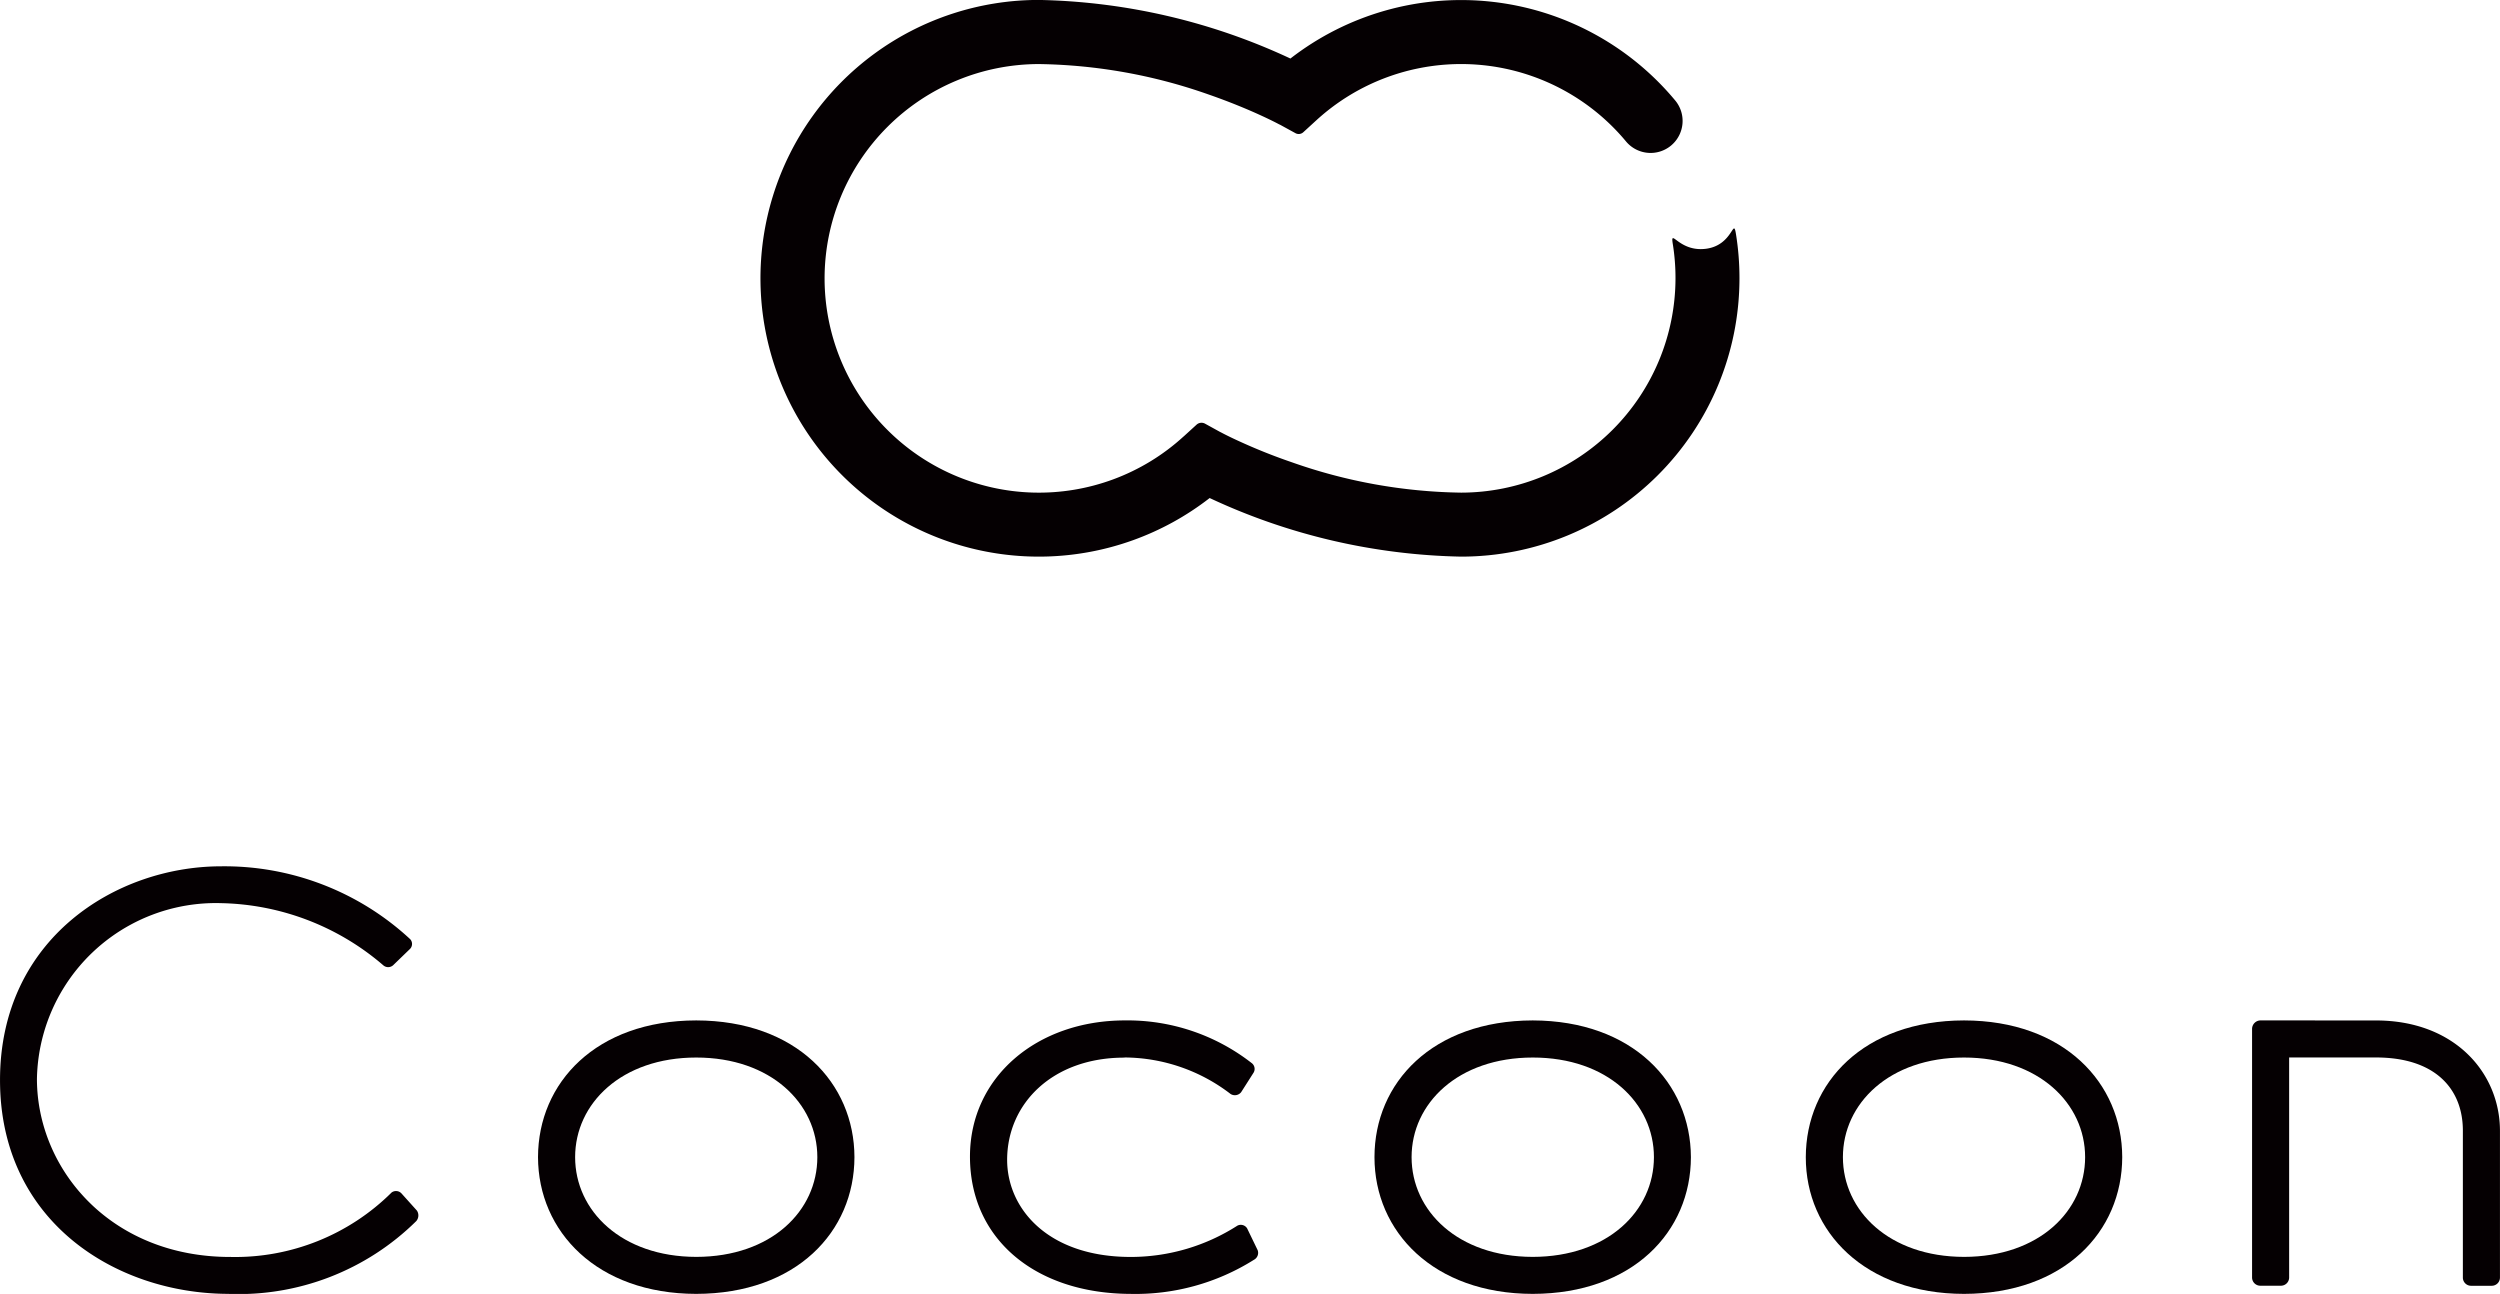 <svg xmlns="http://www.w3.org/2000/svg" width="127.989" height="66.244" viewBox="0 0 127.989 66.244">
  <g id="h_logo" transform="translate(-247.82 -449.779)">
    <g id="グループ_1" data-name="グループ 1" transform="translate(247.82 494.135)">
      <path id="パス_1" data-name="パス 1" d="M268.818,488.526l-.85.822a.379.379,0,0,1-.515.033,13.114,13.114,0,0,0-8.284-3.19,9.164,9.164,0,0,0-9.458,9c.005,4.612,3.756,9.108,9.887,9.113v-.045l.005.045.013,0h.005a11.366,11.366,0,0,0,8.247-3.3.382.382,0,0,1,.509.05l.786.875a.445.445,0,0,1-.031.537,12.947,12.947,0,0,1-9.645,3.727c-5.728-.018-11.666-3.691-11.666-10.945s5.946-10.932,11.29-10.943a13.98,13.98,0,0,1,9.71,3.731A.363.363,0,0,1,268.818,488.526Z" transform="translate(-247.82 -484.309)" fill="#050002"/>
      <path id="パス_2" data-name="パス 2" d="M277.362,490.447c-5.128.008-8.093,3.187-8.1,7,.008,3.814,3.025,6.993,8.1,7,5.129-.01,8.094-3.187,8.1-7C285.454,493.658,282.489,490.455,277.362,490.447Zm0,12.106v-.045l0,.045c-3.825-.005-6.2-2.358-6.2-5.106s2.376-5.1,6.2-5.1,6.2,2.356,6.2,5.1S281.216,502.548,277.362,502.553Z" transform="translate(-241.718 -482.562)" fill="#050002"/>
      <path id="パス_3" data-name="パス 3" d="M310.7,490.447c-5.128.013-8.1,3.184-8.1,7s3.023,6.993,8.1,7c5.129-.01,8.094-3.185,8.1-7C318.787,493.658,315.822,490.46,310.7,490.447Zm0,12.106v-.048l0,.048c-3.828-.005-6.2-2.358-6.2-5.106s2.376-5.1,6.207-5.1,6.2,2.356,6.2,5.1S314.549,502.548,310.7,502.553Z" transform="translate(-232.233 -482.562)" fill="#050002"/>
      <path id="パス_4" data-name="パス 4" d="M327.889,490.447c-5.129.01-8.094,3.184-8.1,7s3.025,6.993,8.1,7c5.128-.01,8.093-3.185,8.1-7C335.982,493.658,333.017,490.455,327.889,490.447Zm0,12.106c-3.827-.005-6.2-2.358-6.2-5.106s2.378-5.1,6.2-5.1,6.2,2.356,6.2,5.1S331.743,502.548,327.889,502.553Z" transform="translate(-227.34 -482.562)" fill="#050002"/>
      <path id="パス_5" data-name="パス 5" d="M300.894,492.626a10.331,10.331,0,0,0-6.5-2.179c-4.474.008-7.916,2.885-7.916,6.973,0,4.228,3.354,7.015,8.232,7.028a11.392,11.392,0,0,0,6.307-1.747.4.4,0,0,0,.189-.493l-.54-1.117a.38.38,0,0,0-.5-.135,10.122,10.122,0,0,1-5.439,1.6l0,0h-.035c-4.221-.005-6.309-2.469-6.311-4.973.005-2.9,2.346-5.233,6-5.231a.06.06,0,0,1,.026-.008,8.976,8.976,0,0,1,5.414,1.869.41.41,0,0,0,.54-.092s.4-.626.637-1A.373.373,0,0,0,300.894,492.626Z" transform="translate(-236.82 -482.562)" fill="#050002"/>
      <path id="パス_6" data-name="パス 6" d="M339.054,490.447h-1.06a.438.438,0,0,0-.419.439v12.72a.421.421,0,0,0,.419.423h1.06a.421.421,0,0,0,.419-.423V492.344h4.448c2.985,0,4.425,1.563,4.446,3.7h0v7.576a.419.419,0,0,0,.417.412h1.061a.421.421,0,0,0,.421-.423v-7.519c-.008-2.969-2.33-5.641-6.347-5.641Z" transform="translate(-222.279 -482.562)" fill="#050002"/>
    </g>
    <path id="パス_7" data-name="パス 7" d="M305.922,456.545l.674-.617a10.977,10.977,0,0,1,15.841,1.089,1.638,1.638,0,1,0,2.522-2.093v0a14.252,14.252,0,0,0-19.7-2.148,31.824,31.824,0,0,0-12.875-3,14.25,14.25,0,1,0,8.74,25.5,31.761,31.761,0,0,0,12.876,3,14.25,14.25,0,0,0,14.248-14.211v-.037h0v-.015a14.148,14.148,0,0,0-.179-2.248c-.143-.893-.141.545-1.5.745-1.43.208-1.877-1.119-1.732-.225a10.93,10.93,0,0,1,.136,1.743v.005A10.989,10.989,0,0,1,314,475a27.084,27.084,0,0,1-8.686-1.561,28.823,28.823,0,0,1-2.692-1.076c-.632-.288-.939-.461-.942-.461h-.005l-.785-.432a.379.379,0,0,0-.421.037l-.677.617-.008.005a10.973,10.973,0,0,1-18.374-8.094v-.005a10.984,10.984,0,0,1,10.974-10.971,27.2,27.2,0,0,1,8.687,1.558c1.132.394,2.054.785,2.687,1.076s.94.461.94.461l.01,0,.8.438A.346.346,0,0,0,305.922,456.545Z" transform="translate(8.625 0)" fill="#050002"/>
  </g>
</svg>

